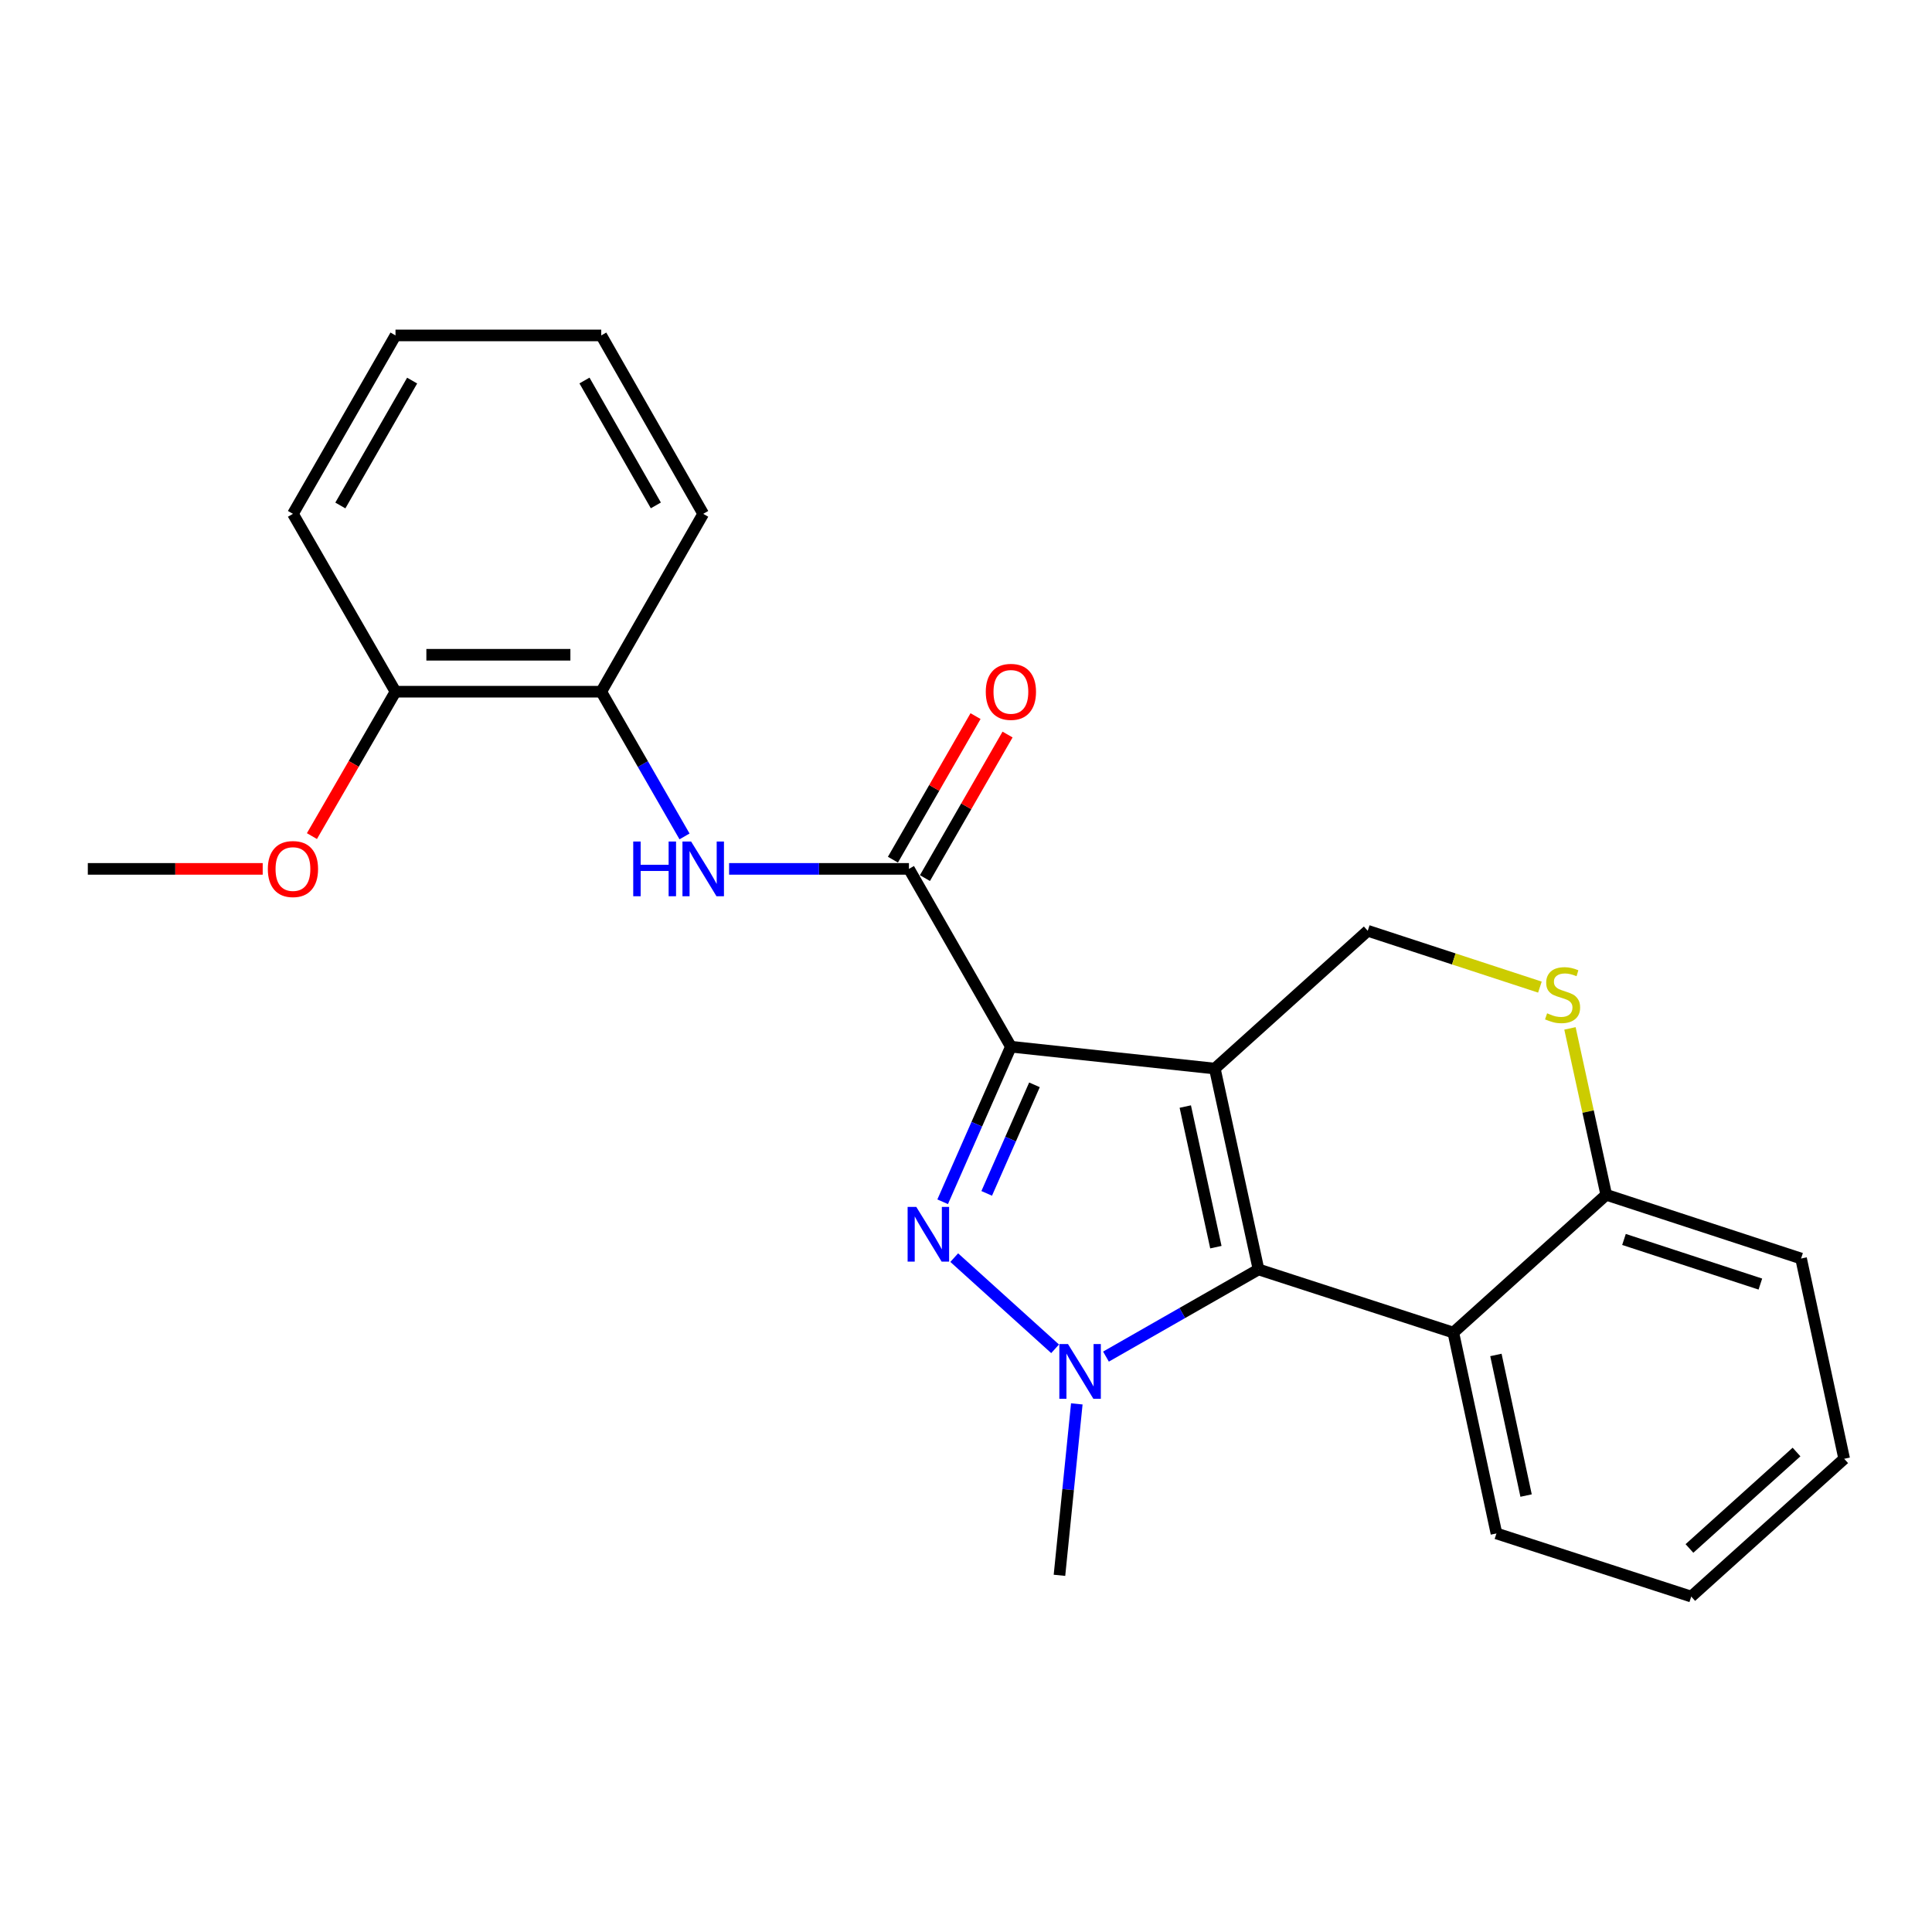 <?xml version='1.0' encoding='iso-8859-1'?>
<svg version='1.1' baseProfile='full'
              xmlns='http://www.w3.org/2000/svg'
                      xmlns:rdkit='http://www.rdkit.org/xml'
                      xmlns:xlink='http://www.w3.org/1999/xlink'
                  xml:space='preserve'
width='1000px' height='1000px' viewBox='0 0 1000 1000'>
<!-- END OF HEADER -->
<rect style='opacity:1.0;fill:#FFFFFF;stroke:none' width='1000' height='1000' x='0' y='0'> </rect>
<path class='bond-0' d='M 628.787,553.093 L 523.238,541.771' style='fill:none;fill-rule:evenodd;stroke:#000000;stroke-width:6px;stroke-linecap:butt;stroke-linejoin:miter;stroke-opacity:1' />
<path class='bond-2' d='M 628.787,553.093 L 651.409,657.059' style='fill:none;fill-rule:evenodd;stroke:#000000;stroke-width:6px;stroke-linecap:butt;stroke-linejoin:miter;stroke-opacity:1' />
<path class='bond-2' d='M 613.5,572.753 L 629.335,645.529' style='fill:none;fill-rule:evenodd;stroke:#000000;stroke-width:6px;stroke-linecap:butt;stroke-linejoin:miter;stroke-opacity:1' />
<path class='bond-6' d='M 628.787,553.093 L 707.943,481.775' style='fill:none;fill-rule:evenodd;stroke:#000000;stroke-width:6px;stroke-linecap:butt;stroke-linejoin:miter;stroke-opacity:1' />
<path class='bond-1' d='M 523.238,541.771 L 505.579,581.902' style='fill:none;fill-rule:evenodd;stroke:#000000;stroke-width:6px;stroke-linecap:butt;stroke-linejoin:miter;stroke-opacity:1' />
<path class='bond-1' d='M 505.579,581.902 L 487.919,622.033' style='fill:none;fill-rule:evenodd;stroke:#0000FF;stroke-width:6px;stroke-linecap:butt;stroke-linejoin:miter;stroke-opacity:1' />
<path class='bond-1' d='M 535.438,561.51 L 523.077,589.602' style='fill:none;fill-rule:evenodd;stroke:#000000;stroke-width:6px;stroke-linecap:butt;stroke-linejoin:miter;stroke-opacity:1' />
<path class='bond-1' d='M 523.077,589.602 L 510.715,617.694' style='fill:none;fill-rule:evenodd;stroke:#0000FF;stroke-width:6px;stroke-linecap:butt;stroke-linejoin:miter;stroke-opacity:1' />
<path class='bond-4' d='M 523.238,541.771 L 470.464,449.732' style='fill:none;fill-rule:evenodd;stroke:#000000;stroke-width:6px;stroke-linecap:butt;stroke-linejoin:miter;stroke-opacity:1' />
<path class='bond-24' d='M 493.908,650.946 L 546.116,698.14' style='fill:none;fill-rule:evenodd;stroke:#0000FF;stroke-width:6px;stroke-linecap:butt;stroke-linejoin:miter;stroke-opacity:1' />
<path class='bond-3' d='M 651.409,657.059 L 611.93,679.618' style='fill:none;fill-rule:evenodd;stroke:#000000;stroke-width:6px;stroke-linecap:butt;stroke-linejoin:miter;stroke-opacity:1' />
<path class='bond-3' d='M 611.93,679.618 L 572.45,702.177' style='fill:none;fill-rule:evenodd;stroke:#0000FF;stroke-width:6px;stroke-linecap:butt;stroke-linejoin:miter;stroke-opacity:1' />
<path class='bond-5' d='M 651.409,657.059 L 752.242,689.739' style='fill:none;fill-rule:evenodd;stroke:#000000;stroke-width:6px;stroke-linecap:butt;stroke-linejoin:miter;stroke-opacity:1' />
<path class='bond-13' d='M 557.351,726.646 L 552.864,771.014' style='fill:none;fill-rule:evenodd;stroke:#0000FF;stroke-width:6px;stroke-linecap:butt;stroke-linejoin:miter;stroke-opacity:1' />
<path class='bond-13' d='M 552.864,771.014 L 548.377,815.382' style='fill:none;fill-rule:evenodd;stroke:#000000;stroke-width:6px;stroke-linecap:butt;stroke-linejoin:miter;stroke-opacity:1' />
<path class='bond-7' d='M 470.464,449.732 L 423.923,449.732' style='fill:none;fill-rule:evenodd;stroke:#000000;stroke-width:6px;stroke-linecap:butt;stroke-linejoin:miter;stroke-opacity:1' />
<path class='bond-7' d='M 423.923,449.732 L 377.383,449.732' style='fill:none;fill-rule:evenodd;stroke:#0000FF;stroke-width:6px;stroke-linecap:butt;stroke-linejoin:miter;stroke-opacity:1' />
<path class='bond-11' d='M 478.749,454.5 L 500.128,417.347' style='fill:none;fill-rule:evenodd;stroke:#000000;stroke-width:6px;stroke-linecap:butt;stroke-linejoin:miter;stroke-opacity:1' />
<path class='bond-11' d='M 500.128,417.347 L 521.507,380.195' style='fill:none;fill-rule:evenodd;stroke:#FF0000;stroke-width:6px;stroke-linecap:butt;stroke-linejoin:miter;stroke-opacity:1' />
<path class='bond-11' d='M 462.179,444.965 L 483.558,407.812' style='fill:none;fill-rule:evenodd;stroke:#000000;stroke-width:6px;stroke-linecap:butt;stroke-linejoin:miter;stroke-opacity:1' />
<path class='bond-11' d='M 483.558,407.812 L 504.937,370.66' style='fill:none;fill-rule:evenodd;stroke:#FF0000;stroke-width:6px;stroke-linecap:butt;stroke-linejoin:miter;stroke-opacity:1' />
<path class='bond-14' d='M 752.242,689.739 L 774.556,793.705' style='fill:none;fill-rule:evenodd;stroke:#000000;stroke-width:6px;stroke-linecap:butt;stroke-linejoin:miter;stroke-opacity:1' />
<path class='bond-14' d='M 774.281,701.322 L 789.901,774.099' style='fill:none;fill-rule:evenodd;stroke:#000000;stroke-width:6px;stroke-linecap:butt;stroke-linejoin:miter;stroke-opacity:1' />
<path class='bond-25' d='M 752.242,689.739 L 831.388,618.421' style='fill:none;fill-rule:evenodd;stroke:#000000;stroke-width:6px;stroke-linecap:butt;stroke-linejoin:miter;stroke-opacity:1' />
<path class='bond-8' d='M 707.943,481.775 L 752.499,496.35' style='fill:none;fill-rule:evenodd;stroke:#000000;stroke-width:6px;stroke-linecap:butt;stroke-linejoin:miter;stroke-opacity:1' />
<path class='bond-8' d='M 752.499,496.35 L 797.054,510.925' style='fill:none;fill-rule:evenodd;stroke:#CCCC00;stroke-width:6px;stroke-linecap:butt;stroke-linejoin:miter;stroke-opacity:1' />
<path class='bond-10' d='M 354.31,432.927 L 332.758,395.475' style='fill:none;fill-rule:evenodd;stroke:#0000FF;stroke-width:6px;stroke-linecap:butt;stroke-linejoin:miter;stroke-opacity:1' />
<path class='bond-10' d='M 332.758,395.475 L 311.206,358.022' style='fill:none;fill-rule:evenodd;stroke:#000000;stroke-width:6px;stroke-linecap:butt;stroke-linejoin:miter;stroke-opacity:1' />
<path class='bond-9' d='M 812.609,532.295 L 821.998,575.358' style='fill:none;fill-rule:evenodd;stroke:#CCCC00;stroke-width:6px;stroke-linecap:butt;stroke-linejoin:miter;stroke-opacity:1' />
<path class='bond-9' d='M 821.998,575.358 L 831.388,618.421' style='fill:none;fill-rule:evenodd;stroke:#000000;stroke-width:6px;stroke-linecap:butt;stroke-linejoin:miter;stroke-opacity:1' />
<path class='bond-17' d='M 831.388,618.421 L 932.231,651.409' style='fill:none;fill-rule:evenodd;stroke:#000000;stroke-width:6px;stroke-linecap:butt;stroke-linejoin:miter;stroke-opacity:1' />
<path class='bond-17' d='M 840.57,641.539 L 911.161,664.631' style='fill:none;fill-rule:evenodd;stroke:#000000;stroke-width:6px;stroke-linecap:butt;stroke-linejoin:miter;stroke-opacity:1' />
<path class='bond-12' d='M 311.206,358.022 L 204.712,358.022' style='fill:none;fill-rule:evenodd;stroke:#000000;stroke-width:6px;stroke-linecap:butt;stroke-linejoin:miter;stroke-opacity:1' />
<path class='bond-12' d='M 295.232,338.905 L 220.686,338.905' style='fill:none;fill-rule:evenodd;stroke:#000000;stroke-width:6px;stroke-linecap:butt;stroke-linejoin:miter;stroke-opacity:1' />
<path class='bond-16' d='M 311.206,358.022 L 363.98,265.962' style='fill:none;fill-rule:evenodd;stroke:#000000;stroke-width:6px;stroke-linecap:butt;stroke-linejoin:miter;stroke-opacity:1' />
<path class='bond-15' d='M 204.712,358.022 L 183.082,395.393' style='fill:none;fill-rule:evenodd;stroke:#000000;stroke-width:6px;stroke-linecap:butt;stroke-linejoin:miter;stroke-opacity:1' />
<path class='bond-15' d='M 183.082,395.393 L 161.452,432.763' style='fill:none;fill-rule:evenodd;stroke:#FF0000;stroke-width:6px;stroke-linecap:butt;stroke-linejoin:miter;stroke-opacity:1' />
<path class='bond-18' d='M 204.712,358.022 L 151.63,265.962' style='fill:none;fill-rule:evenodd;stroke:#000000;stroke-width:6px;stroke-linecap:butt;stroke-linejoin:miter;stroke-opacity:1' />
<path class='bond-20' d='M 774.556,793.705 L 875.379,826.385' style='fill:none;fill-rule:evenodd;stroke:#000000;stroke-width:6px;stroke-linecap:butt;stroke-linejoin:miter;stroke-opacity:1' />
<path class='bond-19' d='M 135.975,449.732 L 90.715,449.732' style='fill:none;fill-rule:evenodd;stroke:#FF0000;stroke-width:6px;stroke-linecap:butt;stroke-linejoin:miter;stroke-opacity:1' />
<path class='bond-19' d='M 90.715,449.732 L 45.455,449.732' style='fill:none;fill-rule:evenodd;stroke:#000000;stroke-width:6px;stroke-linecap:butt;stroke-linejoin:miter;stroke-opacity:1' />
<path class='bond-21' d='M 363.98,265.962 L 311.206,173.615' style='fill:none;fill-rule:evenodd;stroke:#000000;stroke-width:6px;stroke-linecap:butt;stroke-linejoin:miter;stroke-opacity:1' />
<path class='bond-21' d='M 339.466,261.595 L 302.524,196.952' style='fill:none;fill-rule:evenodd;stroke:#000000;stroke-width:6px;stroke-linecap:butt;stroke-linejoin:miter;stroke-opacity:1' />
<path class='bond-22' d='M 932.231,651.409 L 954.545,755.067' style='fill:none;fill-rule:evenodd;stroke:#000000;stroke-width:6px;stroke-linecap:butt;stroke-linejoin:miter;stroke-opacity:1' />
<path class='bond-27' d='M 151.63,265.962 L 204.712,173.615' style='fill:none;fill-rule:evenodd;stroke:#000000;stroke-width:6px;stroke-linecap:butt;stroke-linejoin:miter;stroke-opacity:1' />
<path class='bond-27' d='M 176.166,261.637 L 213.324,196.994' style='fill:none;fill-rule:evenodd;stroke:#000000;stroke-width:6px;stroke-linecap:butt;stroke-linejoin:miter;stroke-opacity:1' />
<path class='bond-26' d='M 875.379,826.385 L 954.545,755.067' style='fill:none;fill-rule:evenodd;stroke:#000000;stroke-width:6px;stroke-linecap:butt;stroke-linejoin:miter;stroke-opacity:1' />
<path class='bond-26' d='M 874.458,801.484 L 929.875,751.561' style='fill:none;fill-rule:evenodd;stroke:#000000;stroke-width:6px;stroke-linecap:butt;stroke-linejoin:miter;stroke-opacity:1' />
<path class='bond-23' d='M 311.206,173.615 L 204.712,173.615' style='fill:none;fill-rule:evenodd;stroke:#000000;stroke-width:6px;stroke-linecap:butt;stroke-linejoin:miter;stroke-opacity:1' />
<path  class='atom-2' d='M 474.262 624.685
L 483.542 639.685
Q 484.462 641.165, 485.942 643.845
Q 487.422 646.525, 487.502 646.685
L 487.502 624.685
L 491.262 624.685
L 491.262 653.005
L 487.382 653.005
L 477.422 636.605
Q 476.262 634.685, 475.022 632.485
Q 473.822 630.285, 473.462 629.605
L 473.462 653.005
L 469.782 653.005
L 469.782 624.685
L 474.262 624.685
' fill='#0000FF'/>
<path  class='atom-4' d='M 552.791 695.674
L 562.071 710.674
Q 562.991 712.154, 564.471 714.834
Q 565.951 717.514, 566.031 717.674
L 566.031 695.674
L 569.791 695.674
L 569.791 723.994
L 565.911 723.994
L 555.951 707.594
Q 554.791 705.674, 553.551 703.474
Q 552.351 701.274, 551.991 700.594
L 551.991 723.994
L 548.311 723.994
L 548.311 695.674
L 552.791 695.674
' fill='#0000FF'/>
<path  class='atom-8' d='M 327.76 435.572
L 331.6 435.572
L 331.6 447.612
L 346.08 447.612
L 346.08 435.572
L 349.92 435.572
L 349.92 463.892
L 346.08 463.892
L 346.08 450.812
L 331.6 450.812
L 331.6 463.892
L 327.76 463.892
L 327.76 435.572
' fill='#0000FF'/>
<path  class='atom-8' d='M 357.72 435.572
L 367 450.572
Q 367.92 452.052, 369.4 454.732
Q 370.88 457.412, 370.96 457.572
L 370.96 435.572
L 374.72 435.572
L 374.72 463.892
L 370.84 463.892
L 360.88 447.492
Q 359.72 445.572, 358.48 443.372
Q 357.28 441.172, 356.92 440.492
L 356.92 463.892
L 353.24 463.892
L 353.24 435.572
L 357.72 435.572
' fill='#0000FF'/>
<path  class='atom-9' d='M 800.787 524.483
Q 801.107 524.603, 802.427 525.163
Q 803.747 525.723, 805.187 526.083
Q 806.667 526.403, 808.107 526.403
Q 810.787 526.403, 812.347 525.123
Q 813.907 523.803, 813.907 521.523
Q 813.907 519.963, 813.107 519.003
Q 812.347 518.043, 811.147 517.523
Q 809.947 517.003, 807.947 516.403
Q 805.427 515.643, 803.907 514.923
Q 802.427 514.203, 801.347 512.683
Q 800.307 511.163, 800.307 508.603
Q 800.307 505.043, 802.707 502.843
Q 805.147 500.643, 809.947 500.643
Q 813.227 500.643, 816.947 502.203
L 816.027 505.283
Q 812.627 503.883, 810.067 503.883
Q 807.307 503.883, 805.787 505.043
Q 804.267 506.163, 804.307 508.123
Q 804.307 509.643, 805.067 510.563
Q 805.867 511.483, 806.987 512.003
Q 808.147 512.523, 810.067 513.123
Q 812.627 513.923, 814.147 514.723
Q 815.667 515.523, 816.747 517.163
Q 817.867 518.763, 817.867 521.523
Q 817.867 525.443, 815.227 527.563
Q 812.627 529.643, 808.267 529.643
Q 805.747 529.643, 803.827 529.083
Q 801.947 528.563, 799.707 527.643
L 800.787 524.483
' fill='#CCCC00'/>
<path  class='atom-12' d='M 510.238 358.102
Q 510.238 351.302, 513.598 347.502
Q 516.958 343.702, 523.238 343.702
Q 529.518 343.702, 532.878 347.502
Q 536.238 351.302, 536.238 358.102
Q 536.238 364.982, 532.838 368.902
Q 529.438 372.782, 523.238 372.782
Q 516.998 372.782, 513.598 368.902
Q 510.238 365.022, 510.238 358.102
M 523.238 369.582
Q 527.558 369.582, 529.878 366.702
Q 532.238 363.782, 532.238 358.102
Q 532.238 352.542, 529.878 349.742
Q 527.558 346.902, 523.238 346.902
Q 518.918 346.902, 516.558 349.702
Q 514.238 352.502, 514.238 358.102
Q 514.238 363.822, 516.558 366.702
Q 518.918 369.582, 523.238 369.582
' fill='#FF0000'/>
<path  class='atom-16' d='M 138.63 449.812
Q 138.63 443.012, 141.99 439.212
Q 145.35 435.412, 151.63 435.412
Q 157.91 435.412, 161.27 439.212
Q 164.63 443.012, 164.63 449.812
Q 164.63 456.692, 161.23 460.612
Q 157.83 464.492, 151.63 464.492
Q 145.39 464.492, 141.99 460.612
Q 138.63 456.732, 138.63 449.812
M 151.63 461.292
Q 155.95 461.292, 158.27 458.412
Q 160.63 455.492, 160.63 449.812
Q 160.63 444.252, 158.27 441.452
Q 155.95 438.612, 151.63 438.612
Q 147.31 438.612, 144.95 441.412
Q 142.63 444.212, 142.63 449.812
Q 142.63 455.532, 144.95 458.412
Q 147.31 461.292, 151.63 461.292
' fill='#FF0000'/>
</svg>
